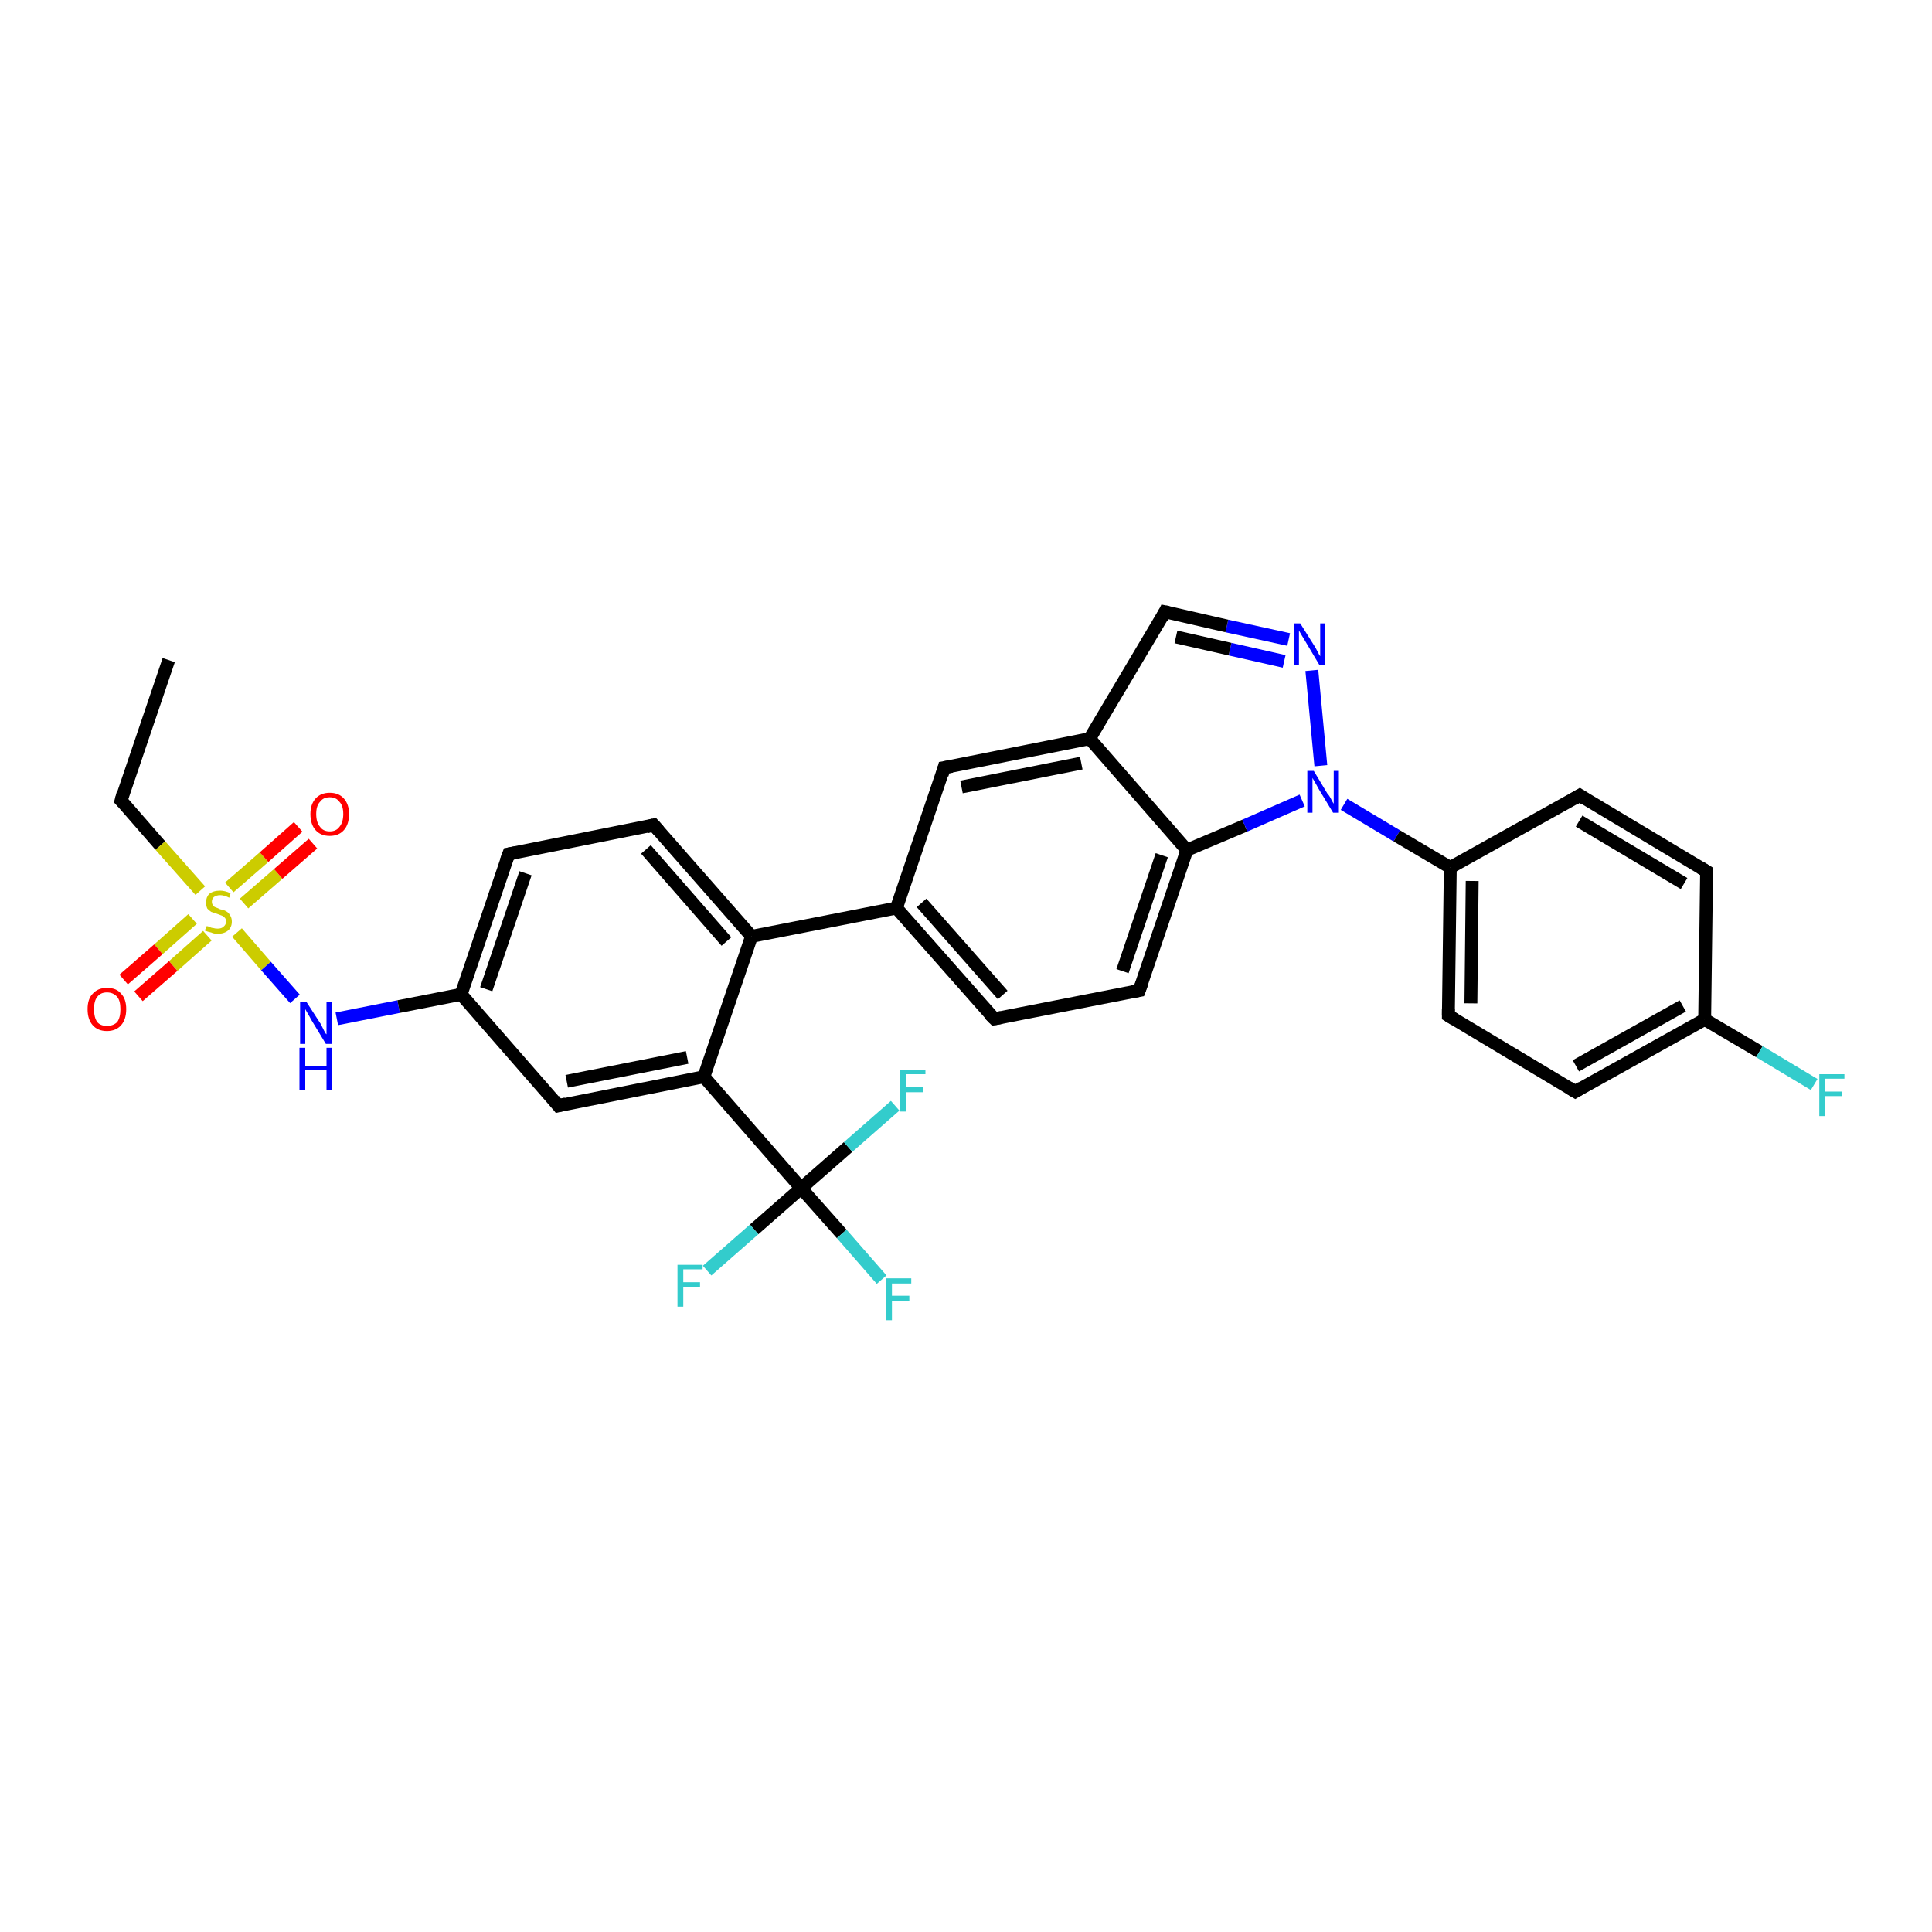 <?xml version='1.0' encoding='iso-8859-1'?>
<svg version='1.1' baseProfile='full'
              xmlns='http://www.w3.org/2000/svg'
                      xmlns:rdkit='http://www.rdkit.org/xml'
                      xmlns:xlink='http://www.w3.org/1999/xlink'
                  xml:space='preserve'
width='300px' height='300px' viewBox='0 0 300 300'>
<!-- END OF HEADER -->
<rect style='opacity:1.0;fill:#FFFFFF;stroke:none' width='300.0' height='300.0' x='0.0' y='0.0'> </rect>
<path class='bond-0 atom-0 atom-1' d='M 26.2,102.5 L 18.8,124.3' style='fill:none;fill-rule:evenodd;stroke:#000000;stroke-width:2.0px;stroke-linecap:butt;stroke-linejoin:miter;stroke-opacity:1' />
<path class='bond-1 atom-1 atom-2' d='M 18.8,124.3 L 24.9,131.3' style='fill:none;fill-rule:evenodd;stroke:#000000;stroke-width:2.0px;stroke-linecap:butt;stroke-linejoin:miter;stroke-opacity:1' />
<path class='bond-1 atom-1 atom-2' d='M 24.9,131.3 L 31.1,138.3' style='fill:none;fill-rule:evenodd;stroke:#CCCC00;stroke-width:2.0px;stroke-linecap:butt;stroke-linejoin:miter;stroke-opacity:1' />
<path class='bond-2 atom-2 atom-3' d='M 37.9,140.3 L 43.2,135.7' style='fill:none;fill-rule:evenodd;stroke:#CCCC00;stroke-width:2.0px;stroke-linecap:butt;stroke-linejoin:miter;stroke-opacity:1' />
<path class='bond-2 atom-2 atom-3' d='M 43.2,135.7 L 48.6,131.0' style='fill:none;fill-rule:evenodd;stroke:#FF0000;stroke-width:2.0px;stroke-linecap:butt;stroke-linejoin:miter;stroke-opacity:1' />
<path class='bond-2 atom-2 atom-3' d='M 35.6,137.8 L 41.0,133.1' style='fill:none;fill-rule:evenodd;stroke:#CCCC00;stroke-width:2.0px;stroke-linecap:butt;stroke-linejoin:miter;stroke-opacity:1' />
<path class='bond-2 atom-2 atom-3' d='M 41.0,133.1 L 46.3,128.4' style='fill:none;fill-rule:evenodd;stroke:#FF0000;stroke-width:2.0px;stroke-linecap:butt;stroke-linejoin:miter;stroke-opacity:1' />
<path class='bond-3 atom-2 atom-4' d='M 29.9,142.7 L 24.6,147.4' style='fill:none;fill-rule:evenodd;stroke:#CCCC00;stroke-width:2.0px;stroke-linecap:butt;stroke-linejoin:miter;stroke-opacity:1' />
<path class='bond-3 atom-2 atom-4' d='M 24.6,147.4 L 19.2,152.1' style='fill:none;fill-rule:evenodd;stroke:#FF0000;stroke-width:2.0px;stroke-linecap:butt;stroke-linejoin:miter;stroke-opacity:1' />
<path class='bond-3 atom-2 atom-4' d='M 32.2,145.3 L 26.9,150.0' style='fill:none;fill-rule:evenodd;stroke:#CCCC00;stroke-width:2.0px;stroke-linecap:butt;stroke-linejoin:miter;stroke-opacity:1' />
<path class='bond-3 atom-2 atom-4' d='M 26.9,150.0 L 21.5,154.7' style='fill:none;fill-rule:evenodd;stroke:#FF0000;stroke-width:2.0px;stroke-linecap:butt;stroke-linejoin:miter;stroke-opacity:1' />
<path class='bond-4 atom-2 atom-5' d='M 36.8,144.8 L 41.3,150.0' style='fill:none;fill-rule:evenodd;stroke:#CCCC00;stroke-width:2.0px;stroke-linecap:butt;stroke-linejoin:miter;stroke-opacity:1' />
<path class='bond-4 atom-2 atom-5' d='M 41.3,150.0 L 45.8,155.1' style='fill:none;fill-rule:evenodd;stroke:#0000FF;stroke-width:2.0px;stroke-linecap:butt;stroke-linejoin:miter;stroke-opacity:1' />
<path class='bond-5 atom-5 atom-6' d='M 52.3,158.2 L 61.9,156.3' style='fill:none;fill-rule:evenodd;stroke:#0000FF;stroke-width:2.0px;stroke-linecap:butt;stroke-linejoin:miter;stroke-opacity:1' />
<path class='bond-5 atom-5 atom-6' d='M 61.9,156.3 L 71.6,154.4' style='fill:none;fill-rule:evenodd;stroke:#000000;stroke-width:2.0px;stroke-linecap:butt;stroke-linejoin:miter;stroke-opacity:1' />
<path class='bond-6 atom-6 atom-7' d='M 71.6,154.4 L 79.0,132.6' style='fill:none;fill-rule:evenodd;stroke:#000000;stroke-width:2.0px;stroke-linecap:butt;stroke-linejoin:miter;stroke-opacity:1' />
<path class='bond-6 atom-6 atom-7' d='M 75.5,153.6 L 81.6,135.6' style='fill:none;fill-rule:evenodd;stroke:#000000;stroke-width:2.0px;stroke-linecap:butt;stroke-linejoin:miter;stroke-opacity:1' />
<path class='bond-7 atom-7 atom-8' d='M 79.0,132.6 L 101.5,128.1' style='fill:none;fill-rule:evenodd;stroke:#000000;stroke-width:2.0px;stroke-linecap:butt;stroke-linejoin:miter;stroke-opacity:1' />
<path class='bond-8 atom-8 atom-9' d='M 101.5,128.1 L 116.7,145.4' style='fill:none;fill-rule:evenodd;stroke:#000000;stroke-width:2.0px;stroke-linecap:butt;stroke-linejoin:miter;stroke-opacity:1' />
<path class='bond-8 atom-8 atom-9' d='M 100.3,131.9 L 112.8,146.2' style='fill:none;fill-rule:evenodd;stroke:#000000;stroke-width:2.0px;stroke-linecap:butt;stroke-linejoin:miter;stroke-opacity:1' />
<path class='bond-9 atom-9 atom-10' d='M 116.7,145.4 L 139.2,141.0' style='fill:none;fill-rule:evenodd;stroke:#000000;stroke-width:2.0px;stroke-linecap:butt;stroke-linejoin:miter;stroke-opacity:1' />
<path class='bond-10 atom-10 atom-11' d='M 139.2,141.0 L 154.4,158.2' style='fill:none;fill-rule:evenodd;stroke:#000000;stroke-width:2.0px;stroke-linecap:butt;stroke-linejoin:miter;stroke-opacity:1' />
<path class='bond-10 atom-10 atom-11' d='M 143.1,140.2 L 155.7,154.5' style='fill:none;fill-rule:evenodd;stroke:#000000;stroke-width:2.0px;stroke-linecap:butt;stroke-linejoin:miter;stroke-opacity:1' />
<path class='bond-11 atom-11 atom-12' d='M 154.4,158.2 L 176.9,153.8' style='fill:none;fill-rule:evenodd;stroke:#000000;stroke-width:2.0px;stroke-linecap:butt;stroke-linejoin:miter;stroke-opacity:1' />
<path class='bond-12 atom-12 atom-13' d='M 176.9,153.8 L 184.3,132.0' style='fill:none;fill-rule:evenodd;stroke:#000000;stroke-width:2.0px;stroke-linecap:butt;stroke-linejoin:miter;stroke-opacity:1' />
<path class='bond-12 atom-12 atom-13' d='M 174.3,150.8 L 180.4,132.8' style='fill:none;fill-rule:evenodd;stroke:#000000;stroke-width:2.0px;stroke-linecap:butt;stroke-linejoin:miter;stroke-opacity:1' />
<path class='bond-13 atom-13 atom-14' d='M 184.3,132.0 L 193.3,128.2' style='fill:none;fill-rule:evenodd;stroke:#000000;stroke-width:2.0px;stroke-linecap:butt;stroke-linejoin:miter;stroke-opacity:1' />
<path class='bond-13 atom-13 atom-14' d='M 193.3,128.2 L 202.2,124.3' style='fill:none;fill-rule:evenodd;stroke:#0000FF;stroke-width:2.0px;stroke-linecap:butt;stroke-linejoin:miter;stroke-opacity:1' />
<path class='bond-14 atom-14 atom-15' d='M 205.1,118.9 L 203.7,104.1' style='fill:none;fill-rule:evenodd;stroke:#0000FF;stroke-width:2.0px;stroke-linecap:butt;stroke-linejoin:miter;stroke-opacity:1' />
<path class='bond-15 atom-15 atom-16' d='M 200.1,99.3 L 190.5,97.2' style='fill:none;fill-rule:evenodd;stroke:#0000FF;stroke-width:2.0px;stroke-linecap:butt;stroke-linejoin:miter;stroke-opacity:1' />
<path class='bond-15 atom-15 atom-16' d='M 190.5,97.2 L 180.9,95.0' style='fill:none;fill-rule:evenodd;stroke:#000000;stroke-width:2.0px;stroke-linecap:butt;stroke-linejoin:miter;stroke-opacity:1' />
<path class='bond-15 atom-15 atom-16' d='M 199.4,102.7 L 191.0,100.8' style='fill:none;fill-rule:evenodd;stroke:#0000FF;stroke-width:2.0px;stroke-linecap:butt;stroke-linejoin:miter;stroke-opacity:1' />
<path class='bond-15 atom-15 atom-16' d='M 191.0,100.8 L 182.6,98.9' style='fill:none;fill-rule:evenodd;stroke:#000000;stroke-width:2.0px;stroke-linecap:butt;stroke-linejoin:miter;stroke-opacity:1' />
<path class='bond-16 atom-16 atom-17' d='M 180.9,95.0 L 169.2,114.7' style='fill:none;fill-rule:evenodd;stroke:#000000;stroke-width:2.0px;stroke-linecap:butt;stroke-linejoin:miter;stroke-opacity:1' />
<path class='bond-17 atom-17 atom-18' d='M 169.2,114.7 L 146.6,119.2' style='fill:none;fill-rule:evenodd;stroke:#000000;stroke-width:2.0px;stroke-linecap:butt;stroke-linejoin:miter;stroke-opacity:1' />
<path class='bond-17 atom-17 atom-18' d='M 167.9,118.5 L 149.3,122.2' style='fill:none;fill-rule:evenodd;stroke:#000000;stroke-width:2.0px;stroke-linecap:butt;stroke-linejoin:miter;stroke-opacity:1' />
<path class='bond-18 atom-14 atom-19' d='M 208.7,124.9 L 216.9,129.8' style='fill:none;fill-rule:evenodd;stroke:#0000FF;stroke-width:2.0px;stroke-linecap:butt;stroke-linejoin:miter;stroke-opacity:1' />
<path class='bond-18 atom-14 atom-19' d='M 216.9,129.8 L 225.2,134.7' style='fill:none;fill-rule:evenodd;stroke:#000000;stroke-width:2.0px;stroke-linecap:butt;stroke-linejoin:miter;stroke-opacity:1' />
<path class='bond-19 atom-19 atom-20' d='M 225.2,134.7 L 224.9,157.7' style='fill:none;fill-rule:evenodd;stroke:#000000;stroke-width:2.0px;stroke-linecap:butt;stroke-linejoin:miter;stroke-opacity:1' />
<path class='bond-19 atom-19 atom-20' d='M 228.6,136.8 L 228.4,155.8' style='fill:none;fill-rule:evenodd;stroke:#000000;stroke-width:2.0px;stroke-linecap:butt;stroke-linejoin:miter;stroke-opacity:1' />
<path class='bond-20 atom-20 atom-21' d='M 224.9,157.7 L 244.6,169.5' style='fill:none;fill-rule:evenodd;stroke:#000000;stroke-width:2.0px;stroke-linecap:butt;stroke-linejoin:miter;stroke-opacity:1' />
<path class='bond-21 atom-21 atom-22' d='M 244.6,169.5 L 264.7,158.3' style='fill:none;fill-rule:evenodd;stroke:#000000;stroke-width:2.0px;stroke-linecap:butt;stroke-linejoin:miter;stroke-opacity:1' />
<path class='bond-21 atom-21 atom-22' d='M 244.7,165.5 L 261.3,156.2' style='fill:none;fill-rule:evenodd;stroke:#000000;stroke-width:2.0px;stroke-linecap:butt;stroke-linejoin:miter;stroke-opacity:1' />
<path class='bond-22 atom-22 atom-23' d='M 264.7,158.3 L 273.2,163.3' style='fill:none;fill-rule:evenodd;stroke:#000000;stroke-width:2.0px;stroke-linecap:butt;stroke-linejoin:miter;stroke-opacity:1' />
<path class='bond-22 atom-22 atom-23' d='M 273.2,163.3 L 281.7,168.4' style='fill:none;fill-rule:evenodd;stroke:#33CCCC;stroke-width:2.0px;stroke-linecap:butt;stroke-linejoin:miter;stroke-opacity:1' />
<path class='bond-23 atom-22 atom-24' d='M 264.7,158.3 L 265.0,135.3' style='fill:none;fill-rule:evenodd;stroke:#000000;stroke-width:2.0px;stroke-linecap:butt;stroke-linejoin:miter;stroke-opacity:1' />
<path class='bond-24 atom-24 atom-25' d='M 265.0,135.3 L 245.3,123.5' style='fill:none;fill-rule:evenodd;stroke:#000000;stroke-width:2.0px;stroke-linecap:butt;stroke-linejoin:miter;stroke-opacity:1' />
<path class='bond-24 atom-24 atom-25' d='M 261.5,137.2 L 245.2,127.5' style='fill:none;fill-rule:evenodd;stroke:#000000;stroke-width:2.0px;stroke-linecap:butt;stroke-linejoin:miter;stroke-opacity:1' />
<path class='bond-25 atom-9 atom-26' d='M 116.7,145.4 L 109.3,167.2' style='fill:none;fill-rule:evenodd;stroke:#000000;stroke-width:2.0px;stroke-linecap:butt;stroke-linejoin:miter;stroke-opacity:1' />
<path class='bond-26 atom-26 atom-27' d='M 109.3,167.2 L 86.7,171.7' style='fill:none;fill-rule:evenodd;stroke:#000000;stroke-width:2.0px;stroke-linecap:butt;stroke-linejoin:miter;stroke-opacity:1' />
<path class='bond-26 atom-26 atom-27' d='M 106.7,164.2 L 88.0,167.9' style='fill:none;fill-rule:evenodd;stroke:#000000;stroke-width:2.0px;stroke-linecap:butt;stroke-linejoin:miter;stroke-opacity:1' />
<path class='bond-27 atom-26 atom-28' d='M 109.3,167.2 L 124.4,184.5' style='fill:none;fill-rule:evenodd;stroke:#000000;stroke-width:2.0px;stroke-linecap:butt;stroke-linejoin:miter;stroke-opacity:1' />
<path class='bond-28 atom-28 atom-29' d='M 124.4,184.5 L 130.7,191.6' style='fill:none;fill-rule:evenodd;stroke:#000000;stroke-width:2.0px;stroke-linecap:butt;stroke-linejoin:miter;stroke-opacity:1' />
<path class='bond-28 atom-28 atom-29' d='M 130.7,191.6 L 136.9,198.7' style='fill:none;fill-rule:evenodd;stroke:#33CCCC;stroke-width:2.0px;stroke-linecap:butt;stroke-linejoin:miter;stroke-opacity:1' />
<path class='bond-29 atom-28 atom-30' d='M 124.4,184.5 L 117.1,190.9' style='fill:none;fill-rule:evenodd;stroke:#000000;stroke-width:2.0px;stroke-linecap:butt;stroke-linejoin:miter;stroke-opacity:1' />
<path class='bond-29 atom-28 atom-30' d='M 117.1,190.9 L 109.8,197.3' style='fill:none;fill-rule:evenodd;stroke:#33CCCC;stroke-width:2.0px;stroke-linecap:butt;stroke-linejoin:miter;stroke-opacity:1' />
<path class='bond-30 atom-28 atom-31' d='M 124.4,184.5 L 131.7,178.1' style='fill:none;fill-rule:evenodd;stroke:#000000;stroke-width:2.0px;stroke-linecap:butt;stroke-linejoin:miter;stroke-opacity:1' />
<path class='bond-30 atom-28 atom-31' d='M 131.7,178.1 L 139.0,171.7' style='fill:none;fill-rule:evenodd;stroke:#33CCCC;stroke-width:2.0px;stroke-linecap:butt;stroke-linejoin:miter;stroke-opacity:1' />
<path class='bond-31 atom-27 atom-6' d='M 86.7,171.7 L 71.6,154.4' style='fill:none;fill-rule:evenodd;stroke:#000000;stroke-width:2.0px;stroke-linecap:butt;stroke-linejoin:miter;stroke-opacity:1' />
<path class='bond-32 atom-18 atom-10' d='M 146.6,119.2 L 139.2,141.0' style='fill:none;fill-rule:evenodd;stroke:#000000;stroke-width:2.0px;stroke-linecap:butt;stroke-linejoin:miter;stroke-opacity:1' />
<path class='bond-33 atom-25 atom-19' d='M 245.3,123.5 L 225.2,134.7' style='fill:none;fill-rule:evenodd;stroke:#000000;stroke-width:2.0px;stroke-linecap:butt;stroke-linejoin:miter;stroke-opacity:1' />
<path class='bond-34 atom-17 atom-13' d='M 169.2,114.7 L 184.3,132.0' style='fill:none;fill-rule:evenodd;stroke:#000000;stroke-width:2.0px;stroke-linecap:butt;stroke-linejoin:miter;stroke-opacity:1' />
<path d='M 19.1,123.2 L 18.8,124.3 L 19.1,124.6' style='fill:none;stroke:#000000;stroke-width:2.0px;stroke-linecap:butt;stroke-linejoin:miter;stroke-opacity:1;' />
<path d='M 78.6,133.7 L 79.0,132.6 L 80.1,132.4' style='fill:none;stroke:#000000;stroke-width:2.0px;stroke-linecap:butt;stroke-linejoin:miter;stroke-opacity:1;' />
<path d='M 100.4,128.4 L 101.5,128.1 L 102.3,129.0' style='fill:none;stroke:#000000;stroke-width:2.0px;stroke-linecap:butt;stroke-linejoin:miter;stroke-opacity:1;' />
<path d='M 153.6,157.4 L 154.4,158.2 L 155.5,158.0' style='fill:none;stroke:#000000;stroke-width:2.0px;stroke-linecap:butt;stroke-linejoin:miter;stroke-opacity:1;' />
<path d='M 175.8,154.0 L 176.9,153.8 L 177.3,152.7' style='fill:none;stroke:#000000;stroke-width:2.0px;stroke-linecap:butt;stroke-linejoin:miter;stroke-opacity:1;' />
<path d='M 181.4,95.1 L 180.9,95.0 L 180.4,96.0' style='fill:none;stroke:#000000;stroke-width:2.0px;stroke-linecap:butt;stroke-linejoin:miter;stroke-opacity:1;' />
<path d='M 147.8,119.0 L 146.6,119.2 L 146.3,120.3' style='fill:none;stroke:#000000;stroke-width:2.0px;stroke-linecap:butt;stroke-linejoin:miter;stroke-opacity:1;' />
<path d='M 224.9,156.6 L 224.9,157.7 L 225.9,158.3' style='fill:none;stroke:#000000;stroke-width:2.0px;stroke-linecap:butt;stroke-linejoin:miter;stroke-opacity:1;' />
<path d='M 243.6,168.9 L 244.6,169.5 L 245.6,168.9' style='fill:none;stroke:#000000;stroke-width:2.0px;stroke-linecap:butt;stroke-linejoin:miter;stroke-opacity:1;' />
<path d='M 265.0,136.4 L 265.0,135.3 L 264.0,134.7' style='fill:none;stroke:#000000;stroke-width:2.0px;stroke-linecap:butt;stroke-linejoin:miter;stroke-opacity:1;' />
<path d='M 246.2,124.1 L 245.3,123.5 L 244.3,124.1' style='fill:none;stroke:#000000;stroke-width:2.0px;stroke-linecap:butt;stroke-linejoin:miter;stroke-opacity:1;' />
<path d='M 87.9,171.4 L 86.7,171.7 L 86.0,170.8' style='fill:none;stroke:#000000;stroke-width:2.0px;stroke-linecap:butt;stroke-linejoin:miter;stroke-opacity:1;' />
<path class='atom-2' d='M 32.1 143.8
Q 32.1 143.8, 32.5 143.9
Q 32.8 144.1, 33.1 144.1
Q 33.4 144.2, 33.8 144.2
Q 34.4 144.2, 34.7 143.9
Q 35.1 143.6, 35.1 143.1
Q 35.1 142.7, 34.9 142.5
Q 34.7 142.3, 34.5 142.2
Q 34.2 142.1, 33.7 141.9
Q 33.1 141.7, 32.8 141.6
Q 32.5 141.4, 32.2 141.1
Q 32.0 140.7, 32.0 140.1
Q 32.0 139.3, 32.5 138.8
Q 33.1 138.3, 34.2 138.3
Q 34.9 138.3, 35.8 138.7
L 35.6 139.4
Q 34.8 139.0, 34.2 139.0
Q 33.6 139.0, 33.2 139.3
Q 32.9 139.6, 32.9 140.0
Q 32.9 140.4, 33.1 140.6
Q 33.2 140.8, 33.5 140.9
Q 33.8 141.0, 34.2 141.2
Q 34.8 141.3, 35.1 141.5
Q 35.5 141.7, 35.7 142.1
Q 36.0 142.5, 36.0 143.1
Q 36.0 144.0, 35.4 144.5
Q 34.8 145.0, 33.8 145.0
Q 33.2 145.0, 32.8 144.8
Q 32.3 144.7, 31.8 144.5
L 32.1 143.8
' fill='#CCCC00'/>
<path class='atom-3' d='M 48.2 126.4
Q 48.2 124.9, 49.0 124.0
Q 49.8 123.1, 51.2 123.1
Q 52.6 123.1, 53.4 124.0
Q 54.2 124.9, 54.2 126.4
Q 54.2 128.0, 53.4 128.9
Q 52.6 129.8, 51.2 129.8
Q 49.8 129.8, 49.0 128.9
Q 48.2 128.0, 48.2 126.4
M 51.2 129.1
Q 52.2 129.1, 52.7 128.4
Q 53.3 127.7, 53.3 126.4
Q 53.3 125.1, 52.7 124.5
Q 52.2 123.8, 51.2 123.8
Q 50.2 123.8, 49.7 124.5
Q 49.1 125.1, 49.1 126.4
Q 49.1 127.7, 49.7 128.4
Q 50.2 129.1, 51.2 129.1
' fill='#FF0000'/>
<path class='atom-4' d='M 13.6 156.7
Q 13.6 155.1, 14.4 154.3
Q 15.2 153.4, 16.6 153.4
Q 18.1 153.4, 18.8 154.3
Q 19.6 155.1, 19.6 156.7
Q 19.6 158.3, 18.8 159.2
Q 18.0 160.1, 16.6 160.1
Q 15.2 160.1, 14.4 159.2
Q 13.6 158.3, 13.6 156.7
M 16.6 159.3
Q 17.6 159.3, 18.2 158.7
Q 18.7 158.0, 18.7 156.7
Q 18.7 155.4, 18.2 154.8
Q 17.6 154.1, 16.6 154.1
Q 15.6 154.1, 15.1 154.8
Q 14.6 155.4, 14.6 156.7
Q 14.6 158.0, 15.1 158.7
Q 15.6 159.3, 16.6 159.3
' fill='#FF0000'/>
<path class='atom-5' d='M 47.6 155.6
L 49.8 159.0
Q 50.0 159.4, 50.3 160.0
Q 50.6 160.6, 50.7 160.6
L 50.7 155.6
L 51.5 155.6
L 51.5 162.1
L 50.6 162.1
L 48.3 158.3
Q 48.1 157.9, 47.8 157.4
Q 47.5 156.9, 47.4 156.7
L 47.4 162.1
L 46.6 162.1
L 46.6 155.6
L 47.6 155.6
' fill='#0000FF'/>
<path class='atom-5' d='M 46.5 162.7
L 47.4 162.7
L 47.4 165.5
L 50.7 165.5
L 50.7 162.7
L 51.6 162.7
L 51.6 169.2
L 50.7 169.2
L 50.7 166.2
L 47.4 166.2
L 47.4 169.2
L 46.5 169.2
L 46.5 162.7
' fill='#0000FF'/>
<path class='atom-14' d='M 204.0 119.7
L 206.1 123.2
Q 206.4 123.5, 206.7 124.1
Q 207.0 124.7, 207.1 124.8
L 207.1 119.7
L 207.9 119.7
L 207.9 126.2
L 207.0 126.2
L 204.7 122.4
Q 204.5 122.0, 204.2 121.5
Q 203.9 121.0, 203.8 120.8
L 203.8 126.2
L 203.0 126.2
L 203.0 119.7
L 204.0 119.7
' fill='#0000FF'/>
<path class='atom-15' d='M 201.9 96.8
L 204.1 100.3
Q 204.3 100.6, 204.6 101.2
Q 204.9 101.8, 205.0 101.9
L 205.0 96.8
L 205.8 96.8
L 205.8 103.3
L 204.9 103.3
L 202.7 99.6
Q 202.4 99.1, 202.1 98.6
Q 201.8 98.1, 201.7 97.9
L 201.7 103.3
L 200.9 103.3
L 200.9 96.8
L 201.9 96.8
' fill='#0000FF'/>
<path class='atom-23' d='M 282.5 166.8
L 286.4 166.8
L 286.4 167.5
L 283.4 167.5
L 283.4 169.5
L 286.0 169.5
L 286.0 170.2
L 283.4 170.2
L 283.4 173.3
L 282.5 173.3
L 282.5 166.8
' fill='#33CCCC'/>
<path class='atom-29' d='M 137.6 198.5
L 141.5 198.5
L 141.5 199.3
L 138.5 199.3
L 138.5 201.2
L 141.2 201.2
L 141.2 202.0
L 138.5 202.0
L 138.5 205.0
L 137.6 205.0
L 137.6 198.5
' fill='#33CCCC'/>
<path class='atom-30' d='M 105.2 196.4
L 109.1 196.4
L 109.1 197.1
L 106.1 197.1
L 106.1 199.1
L 108.7 199.1
L 108.7 199.8
L 106.1 199.8
L 106.1 202.9
L 105.2 202.9
L 105.2 196.4
' fill='#33CCCC'/>
<path class='atom-31' d='M 139.8 166.1
L 143.7 166.1
L 143.7 166.8
L 140.7 166.8
L 140.7 168.8
L 143.3 168.8
L 143.3 169.6
L 140.7 169.6
L 140.7 172.6
L 139.8 172.6
L 139.8 166.1
' fill='#33CCCC'/>
</svg>
